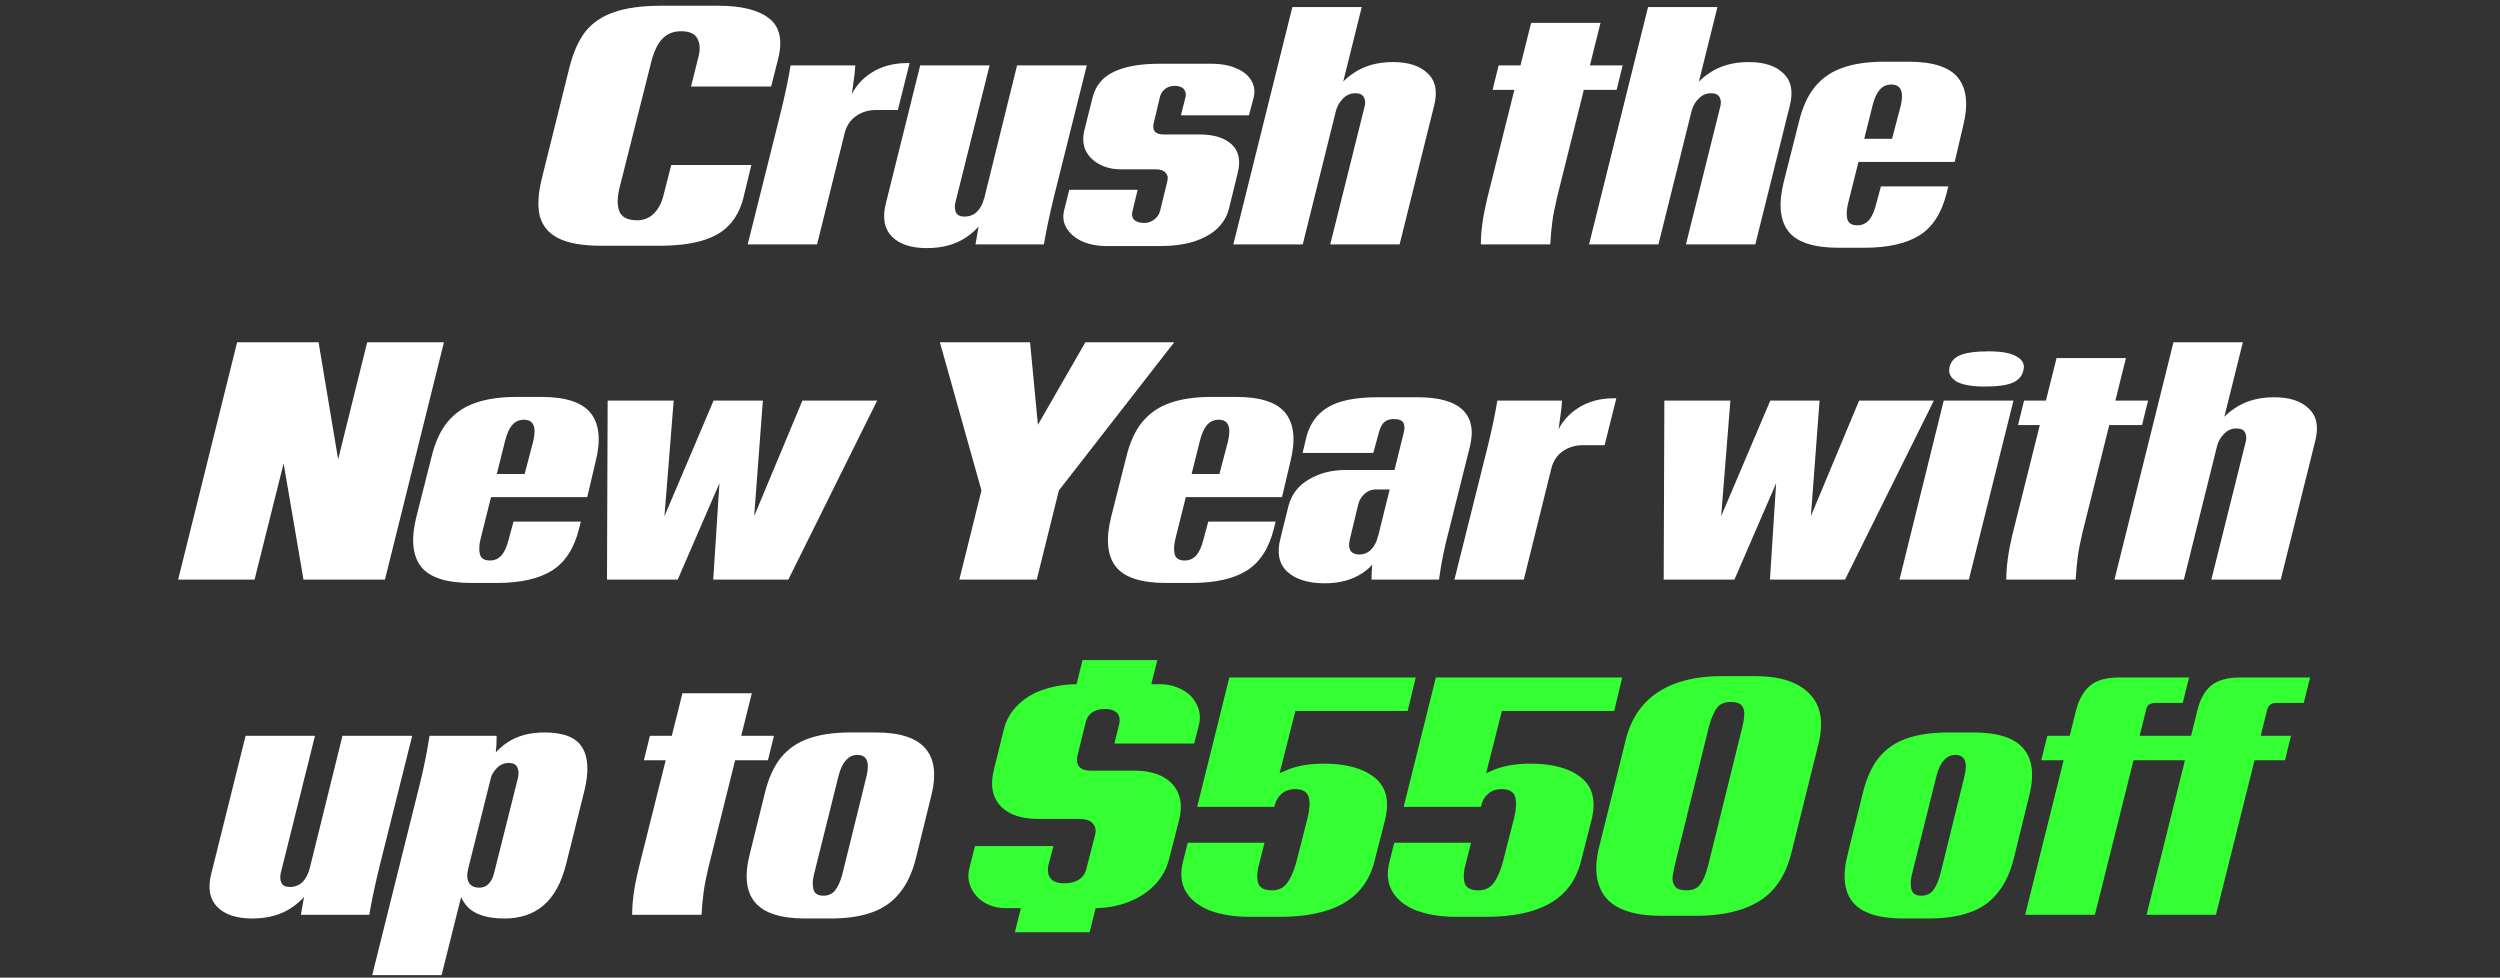 <?xml version="1.0"?>
<svg xmlns="http://www.w3.org/2000/svg" width="358" height="140" viewBox="0 0 358 140" fill="none">
<rect x="0" y="0" width="358" height="140" fill="#333333" stroke="none"/>
<path d="M86.09 35.192C83.466 35.192 81.434 34.84 79.994 34.136C78.586 33.432 77.69 32.376 77.306 30.968C76.954 29.56 77.05 27.752 77.594 25.544L81.53 9.704C82.074 7.528 82.842 5.8 83.834 4.52C84.858 3.24 86.234 2.312 87.962 1.736C89.69 1.128 91.914 0.824 94.634 0.824H102.89C106.154 0.824 108.554 1.416 110.09 2.6C111.658 3.784 112.106 5.72 111.434 8.408L110.426 12.392H98.954L100.01 8.168C100.298 7.112 100.25 6.232 99.866 5.528C99.514 4.824 98.73 4.472 97.514 4.472C96.426 4.472 95.53 4.84 94.826 5.576C94.154 6.28 93.626 7.4 93.242 8.936L88.73 26.84C88.378 28.248 88.362 29.384 88.682 30.248C89.034 31.112 89.882 31.544 91.226 31.544C92.154 31.544 92.938 31.24 93.578 30.632C94.25 29.992 94.73 29.096 95.018 27.944L96.122 23.624H107.594L106.442 28.376C106.026 29.976 105.338 31.272 104.378 32.264C103.45 33.256 102.154 33.992 100.49 34.472C98.858 34.952 96.81 35.192 94.346 35.192H86.09ZM111.726 16.376C112.398 13.688 112.894 11.352 113.214 9.368H122.478C122.446 10.072 122.35 10.936 122.19 11.96C122.094 12.76 121.982 13.592 121.854 14.456L121.71 14.072C122.318 12.568 123.342 11.352 124.782 10.424C126.222 9.496 127.934 9.032 129.918 9.032H130.254L128.574 15.752H125.454C124.334 15.752 123.358 16.056 122.526 16.664C121.726 17.24 121.198 18.056 120.942 19.112L117.006 35H107.07L111.726 16.376ZM150.971 27.992C150.299 30.744 149.803 33.08 149.483 35H139.691L140.603 29.768L145.643 9.368H155.627L150.971 27.992ZM136.811 29C136.683 29.544 136.715 30.024 136.907 30.44C137.099 30.824 137.499 31.016 138.107 31.016C138.811 31.016 139.403 30.792 139.883 30.344C140.363 29.864 140.699 29.256 140.891 28.52L141.755 29.864C141.019 31.592 139.883 32.968 138.347 33.992C136.811 35.016 134.939 35.528 132.731 35.528C130.491 35.528 128.827 34.984 127.739 33.896C126.651 32.808 126.347 31.256 126.827 29.24L131.771 9.368H141.707L136.811 29ZM158.494 35.24C157.246 35.24 156.11 35.032 155.086 34.616C154.062 34.168 153.294 33.544 152.782 32.744C152.27 31.944 152.142 31.048 152.398 30.056L153.118 27.176H162.91L162.19 30.152C162.03 30.728 162.11 31.176 162.43 31.496C162.75 31.784 163.23 31.928 163.87 31.928C164.382 31.928 164.846 31.768 165.262 31.448C165.71 31.128 165.998 30.712 166.126 30.2L167.134 26.072C167.294 25.528 167.23 25.096 166.942 24.776C166.654 24.424 166.206 24.248 165.598 24.248H160.51C159.358 24.248 158.334 24.008 157.438 23.528C156.542 23.048 155.886 22.392 155.47 21.56C155.086 20.728 155.022 19.768 155.278 18.68L156.478 13.88C156.926 12.216 157.934 11.016 159.502 10.28C161.102 9.512 163.294 9.128 166.078 9.128H173.422C174.862 9.128 176.078 9.352 177.07 9.8C178.062 10.216 178.766 10.792 179.182 11.528C179.63 12.264 179.742 13.08 179.518 13.976L178.846 16.52H169.102L169.774 13.88C169.87 13.464 169.79 13.096 169.534 12.776C169.278 12.456 168.83 12.296 168.19 12.296C167.678 12.296 167.23 12.44 166.846 12.728C166.494 13.016 166.254 13.368 166.126 13.784L165.214 17.624C165.086 18.104 165.134 18.504 165.358 18.824C165.614 19.112 166.03 19.256 166.606 19.256H171.742C173.822 19.256 175.374 19.736 176.398 20.696C177.422 21.656 177.694 23.048 177.214 24.872L175.966 29.96C175.678 31.048 175.102 31.992 174.238 32.792C173.406 33.56 172.286 34.168 170.878 34.616C169.502 35.032 167.87 35.24 165.982 35.24H158.494ZM185.064 1.016H195L186.552 35H176.616L185.064 1.016ZM195.384 15.368C195.544 14.824 195.528 14.36 195.336 13.976C195.144 13.56 194.728 13.352 194.088 13.352C193.416 13.352 192.84 13.592 192.36 14.072C191.88 14.52 191.528 15.112 191.304 15.848L190.488 14.504C191.224 12.776 192.36 11.416 193.896 10.424C195.432 9.4 197.288 8.888 199.464 8.888C201.704 8.888 203.368 9.432 204.456 10.52C205.576 11.576 205.88 13.112 205.368 15.128L200.424 35H190.488L195.384 15.368ZM212.059 35C212.059 33.144 212.347 31.016 212.923 28.616L219.259 3.272H229.195L222.955 28.328C222.635 29.672 222.411 30.84 222.283 31.832C222.155 32.792 222.059 33.848 221.995 35H212.059ZM214.603 9.368H232.363L231.499 12.872H213.739L214.603 9.368ZM236 1.016H245.936L237.488 35H227.552L236 1.016ZM246.32 15.368C246.48 14.824 246.464 14.36 246.272 13.976C246.08 13.56 245.664 13.352 245.024 13.352C244.352 13.352 243.776 13.592 243.296 14.072C242.816 14.52 242.464 15.112 242.24 15.848L241.424 14.504C242.16 12.776 243.296 11.416 244.832 10.424C246.368 9.4 248.224 8.888 250.4 8.888C252.64 8.888 254.304 9.432 255.392 10.52C256.512 11.576 256.816 13.112 256.304 15.128L251.36 35H241.424L246.32 15.368ZM263.346 35.48C259.73 35.48 257.314 34.696 256.098 33.128C254.882 31.56 254.658 29.208 255.426 26.072L257.586 17.528C258.098 15.384 258.866 13.688 259.89 12.44C260.946 11.16 262.274 10.248 263.874 9.704C265.474 9.128 267.458 8.84 269.826 8.84H273.33C276.85 8.84 279.218 9.624 280.434 11.192C281.65 12.76 281.874 15.064 281.106 18.104L279.906 23.192H262.242L262.29 19.88H271.842L270.69 20.84L272.178 15.176C272.658 13.128 272.21 12.104 270.834 12.104C270.162 12.104 269.602 12.36 269.154 12.872C268.738 13.352 268.402 14.104 268.146 15.128L264.642 29.144C264.418 30.072 264.386 30.824 264.546 31.4C264.706 31.976 265.186 32.264 265.986 32.264C266.626 32.264 267.17 32.024 267.618 31.544C268.066 31.032 268.418 30.248 268.674 29.192L269.346 26.696H278.994L278.754 27.656C278.05 30.504 276.754 32.52 274.866 33.704C272.978 34.888 270.322 35.48 266.898 35.48H263.346Z" fill="white"/>
<path d="M33.956 49.016H45.62L48.692 67.4H48.02L52.58 49.016H63.572L55.124 83H43.46L40.34 64.76H41.012L36.452 83H25.508L33.956 49.016ZM67.53 83.48C63.914 83.48 61.498 82.696 60.282 81.128C59.066 79.56 58.842 77.208 59.61 74.072L61.77 65.528C62.282 63.384 63.05 61.688 64.074 60.44C65.13 59.16 66.458 58.248 68.058 57.704C69.658 57.128 71.642 56.84 74.01 56.84H77.514C81.034 56.84 83.402 57.624 84.618 59.192C85.834 60.76 86.058 63.064 85.29 66.104L84.09 71.192H66.426L66.474 67.88H76.026L74.874 68.84L76.362 63.176C76.842 61.128 76.394 60.104 75.018 60.104C74.346 60.104 73.786 60.36 73.338 60.872C72.922 61.352 72.586 62.104 72.33 63.128L68.826 77.144C68.602 78.072 68.57 78.824 68.73 79.4C68.89 79.976 69.37 80.264 70.17 80.264C70.81 80.264 71.354 80.024 71.802 79.544C72.25 79.032 72.602 78.248 72.858 77.192L73.53 74.696H83.178L82.938 75.656C82.234 78.504 80.938 80.52 79.05 81.704C77.162 82.888 74.506 83.48 71.082 83.48H67.53ZM87.016 57.368H96.472L94.936 76.568H94.024L102.184 57.368H109.24L107.8 76.568H106.888L114.904 57.368H125.608L112.888 83H102.136L103.24 65.816H104.488L97.048 83H86.92L87.016 57.368ZM140.544 70.232L134.592 49.016H147.504L148.752 62.12H147.888L155.424 49.016H168.144L151.632 70.232L148.464 83H137.376L140.544 70.232ZM167.023 83.48C163.407 83.48 160.991 82.696 159.775 81.128C158.559 79.56 158.335 77.208 159.103 74.072L161.263 65.528C161.775 63.384 162.543 61.688 163.567 60.44C164.623 59.16 165.951 58.248 167.551 57.704C169.151 57.128 171.135 56.84 173.503 56.84H177.007C180.527 56.84 182.895 57.624 184.111 59.192C185.327 60.76 185.551 63.064 184.783 66.104L183.583 71.192H165.919L165.967 67.88H175.519L174.367 68.84L175.855 63.176C176.335 61.128 175.887 60.104 174.511 60.104C173.839 60.104 173.279 60.36 172.831 60.872C172.415 61.352 172.079 62.104 171.823 63.128L168.319 77.144C168.095 78.072 168.063 78.824 168.223 79.4C168.383 79.976 168.863 80.264 169.663 80.264C170.303 80.264 170.847 80.024 171.295 79.544C171.743 79.032 172.095 78.248 172.351 77.192L173.023 74.696H182.671L182.431 75.656C181.727 78.504 180.431 80.52 178.543 81.704C176.655 82.888 173.999 83.48 170.575 83.48H167.023ZM196.416 83C196.384 81.368 196.608 79.64 197.088 77.816L200.976 62.12C201.168 61.448 201.168 60.936 200.976 60.584C200.816 60.2 200.336 60.008 199.536 60.008C199.024 60.008 198.592 60.152 198.24 60.44C197.92 60.696 197.664 61.176 197.472 61.88L196.656 64.856H186.528L186.96 63.08C187.376 61 188.384 59.448 189.984 58.424C191.584 57.4 194 56.888 197.232 56.888H202.992C206.064 56.888 208.224 57.496 209.472 58.712C210.72 59.928 211.056 61.688 210.48 63.992L207.36 76.472C206.816 78.488 206.384 80.664 206.064 83H196.416ZM189.696 83.528C187.36 83.528 185.584 82.984 184.368 81.896C183.152 80.776 182.816 79.176 183.36 77.096L184.512 72.44C184.96 70.776 185.936 69.512 187.44 68.648C188.944 67.752 190.704 67.304 192.72 67.304H200.352L199.632 70.088H197.04C196.4 70.088 195.84 70.312 195.36 70.76C194.912 71.176 194.624 71.672 194.496 72.248L193.296 77.24C193.136 77.848 193.152 78.36 193.344 78.776C193.568 79.192 194.016 79.4 194.688 79.4C195.328 79.4 195.888 79.16 196.368 78.68C196.848 78.168 197.168 77.528 197.328 76.76L198.336 78.008C197.632 79.736 196.544 81.096 195.072 82.088C193.6 83.048 191.808 83.528 189.696 83.528ZM212.93 64.376C213.602 61.688 214.098 59.352 214.418 57.368H223.682C223.65 58.072 223.554 58.936 223.394 59.96C223.298 60.76 223.186 61.592 223.058 62.456L222.914 62.072C223.522 60.568 224.546 59.352 225.986 58.424C227.426 57.496 229.138 57.032 231.122 57.032H231.458L229.778 63.752H226.658C225.538 63.752 224.562 64.056 223.73 64.664C222.93 65.24 222.402 66.056 222.146 67.112L218.21 83H208.274L212.93 64.376ZM238.336 57.368H247.792L246.256 76.568H245.344L253.504 57.368H260.56L259.12 76.568H258.208L266.224 57.368H276.928L264.208 83H253.456L254.56 65.816H255.808L248.368 83H238.24L238.336 57.368ZM278.343 57.368H288.327L281.943 83H272.007L278.343 57.368ZM284.199 55.352C282.375 55.352 281.031 55.112 280.167 54.632C279.335 54.12 278.999 53.464 279.159 52.664C279.319 51.832 279.815 51.24 280.647 50.888C281.511 50.504 282.887 50.312 284.775 50.312C286.599 50.312 287.927 50.552 288.759 51.032C289.623 51.512 289.959 52.152 289.767 52.952C289.607 53.784 289.111 54.392 288.279 54.776C287.447 55.16 286.087 55.352 284.199 55.352ZM287.3 83C287.3 81.144 287.588 79.016 288.164 76.616L294.5 51.272H304.436L298.196 76.328C297.876 77.672 297.652 78.84 297.524 79.832C297.396 80.792 297.3 81.848 297.236 83H287.3ZM289.844 57.368H307.604L306.74 60.872H288.98L289.844 57.368ZM311.241 49.016H321.177L312.729 83H302.793L311.241 49.016ZM321.561 63.368C321.721 62.824 321.705 62.36 321.513 61.976C321.321 61.56 320.905 61.352 320.265 61.352C319.593 61.352 319.017 61.592 318.537 62.072C318.057 62.52 317.705 63.112 317.481 63.848L316.665 62.504C317.401 60.776 318.537 59.416 320.073 58.424C321.609 57.4 323.465 56.888 325.641 56.888C327.881 56.888 329.545 57.432 330.633 58.52C331.753 59.576 332.057 61.112 331.545 63.128L326.601 83H316.665L321.561 63.368Z" fill="white"/>
<path d="M54.368 123.992C53.697 126.744 53.2 129.08 52.88 131H43.089L44.001 125.768L49.041 105.368H59.025L54.368 123.992ZM40.209 125C40.081 125.544 40.112 126.024 40.304 126.44C40.496 126.824 40.897 127.016 41.505 127.016C42.209 127.016 42.8 126.792 43.281 126.344C43.761 125.864 44.096 125.256 44.288 124.52L45.153 125.864C44.416 127.592 43.281 128.968 41.745 129.992C40.209 131.016 38.337 131.528 36.129 131.528C33.889 131.528 32.224 130.984 31.137 129.896C30.049 128.808 29.744 127.256 30.224 125.24L35.169 105.368H45.105L40.209 125ZM60.211 111.896C60.787 109.496 61.219 107.32 61.507 105.368H71.107C71.139 107.064 70.931 108.824 70.483 110.648L63.235 139.64H53.299L60.211 111.896ZM72.259 131.528C69.859 131.528 68.115 131 67.027 129.944C65.971 128.856 65.475 127.416 65.539 125.624L67.027 124.52C66.835 125.224 66.867 125.832 67.123 126.344C67.379 126.856 67.891 127.112 68.659 127.112C69.171 127.112 69.603 126.936 69.955 126.584C70.307 126.232 70.563 125.752 70.723 125.144L74.179 111.368C74.307 110.76 74.275 110.264 74.083 109.88C73.891 109.464 73.491 109.256 72.883 109.256C72.211 109.256 71.635 109.496 71.155 109.976C70.675 110.456 70.339 111.048 70.147 111.752L69.379 110.312C70.115 108.616 71.203 107.288 72.643 106.328C74.083 105.368 75.859 104.888 77.971 104.888C80.691 104.888 82.483 105.592 83.347 107C84.243 108.408 84.355 110.488 83.683 113.24L81.091 123.656C80.419 126.376 79.331 128.376 77.827 129.656C76.355 130.904 74.499 131.528 72.259 131.528ZM90.525 131C90.525 129.144 90.813 127.016 91.389 124.616L97.725 99.272H107.661L101.421 124.328C101.101 125.672 100.877 126.84 100.749 127.832C100.621 128.792 100.525 129.848 100.461 131H90.525ZM93.069 105.368H110.829L109.965 108.872H92.205L93.069 105.368ZM115.333 131.528C111.781 131.528 109.365 130.744 108.085 129.176C106.805 127.608 106.581 125.256 107.413 122.12L109.525 113.576C110.037 111.464 110.805 109.768 111.829 108.488C112.885 107.208 114.213 106.296 115.813 105.752C117.445 105.176 119.445 104.888 121.813 104.888H125.365C128.885 104.888 131.285 105.672 132.565 107.24C133.877 108.776 134.117 111.112 133.285 114.248L131.173 122.84C130.661 124.92 129.877 126.6 128.821 127.88C127.797 129.16 126.469 130.088 124.837 130.664C123.237 131.24 121.253 131.528 118.885 131.528H115.333ZM117.925 128.264C118.597 128.264 119.141 128.024 119.557 127.544C119.973 127.032 120.325 126.264 120.613 125.24L124.069 111.224C124.581 109.144 124.149 108.104 122.773 108.104C122.133 108.104 121.589 108.36 121.141 108.872C120.693 109.352 120.341 110.088 120.085 111.08L116.581 125.144C116.357 126.008 116.325 126.744 116.485 127.352C116.645 127.96 117.125 128.264 117.925 128.264Z" fill="white"/>
<path d="M143.938 130.04C142.882 130.04 141.906 129.784 141.01 129.272C140.114 128.728 139.458 128.008 139.042 127.112C138.626 126.184 138.562 125.208 138.85 124.184L139.618 121.16H150.85L150.13 123.896C149.97 124.696 150.082 125.336 150.466 125.816C150.85 126.264 151.506 126.488 152.434 126.488C153.266 126.488 153.954 126.312 154.498 125.96C155.042 125.608 155.394 125.112 155.554 124.472L156.802 119.624C156.994 118.888 156.882 118.312 156.466 117.896C156.082 117.48 155.442 117.272 154.546 117.272H148.642C147.074 117.272 145.746 117 144.658 116.456C143.57 115.88 142.818 115.08 142.402 114.056C141.986 113 141.954 111.752 142.306 110.312L143.746 104.456C144.098 103.08 144.77 101.912 145.762 100.952C146.754 99.96 147.986 99.224 149.458 98.744C150.962 98.232 152.61 97.976 154.402 97.976H166.066C167.282 97.976 168.37 98.248 169.33 98.792C170.29 99.304 170.978 100.024 171.394 100.952C171.842 101.848 171.938 102.808 171.682 103.832L171.01 106.472H159.586L160.258 103.736C160.418 103.032 160.322 102.488 159.97 102.104C159.618 101.72 159.026 101.528 158.194 101.528C157.458 101.528 156.866 101.688 156.418 102.008C155.97 102.296 155.666 102.728 155.506 103.304L154.306 108.152C154.146 108.792 154.21 109.32 154.498 109.736C154.818 110.152 155.394 110.36 156.226 110.36H162.514C164.082 110.36 165.41 110.648 166.498 111.224C167.586 111.8 168.338 112.616 168.754 113.672C169.17 114.728 169.202 115.976 168.85 117.416L167.41 123.032C167.058 124.44 166.37 125.672 165.346 126.728C164.322 127.784 163.058 128.6 161.554 129.176C160.082 129.752 158.466 130.04 156.706 130.04H143.938ZM155.026 94.52H165.73L164.626 98.936H153.922L155.026 94.52ZM146.434 129.08H157.138L156.034 133.496H145.33L146.434 129.08ZM178.921 131.288C176.809 131.288 174.953 131 173.353 130.424C171.753 129.816 170.585 128.92 169.849 127.736C169.113 126.52 168.969 125.048 169.417 123.32L170.089 120.68H181.081L180.169 124.28C179.977 125.208 179.993 125.976 180.217 126.584C180.473 127.192 181.129 127.496 182.185 127.496C183.049 127.496 183.737 127.176 184.249 126.536C184.761 125.896 185.209 124.92 185.593 123.608L187.225 117.224C187.545 115.976 187.609 114.968 187.417 114.2C187.225 113.4 186.569 113 185.449 113C184.713 113 184.089 113.208 183.577 113.624C183.065 114.04 182.729 114.584 182.569 115.256L182.473 115.544H171.433L176.041 97.016H202.729L201.577 101.816H185.497L182.905 112.04L179.593 114.44C179.913 113.64 180.473 112.856 181.273 112.088C182.073 111.32 183.161 110.68 184.537 110.168C185.945 109.624 187.625 109.352 189.577 109.352C192.777 109.352 195.209 110.024 196.873 111.368C198.537 112.712 199.017 114.76 198.313 117.512L196.777 123.512C196.073 126.136 194.601 128.088 192.361 129.368C190.121 130.648 187.097 131.288 183.289 131.288H178.921ZM208.494 131.288C206.382 131.288 204.526 131 202.926 130.424C201.326 129.816 200.158 128.92 199.422 127.736C198.686 126.52 198.542 125.048 198.99 123.32L199.662 120.68H210.654L209.742 124.28C209.55 125.208 209.566 125.976 209.79 126.584C210.046 127.192 210.702 127.496 211.758 127.496C212.622 127.496 213.31 127.176 213.822 126.536C214.334 125.896 214.782 124.92 215.166 123.608L216.798 117.224C217.118 115.976 217.182 114.968 216.99 114.2C216.798 113.4 216.142 113 215.022 113C214.286 113 213.662 113.208 213.15 113.624C212.638 114.04 212.302 114.584 212.142 115.256L212.046 115.544H201.006L205.614 97.016H232.302L231.15 101.816H215.07L212.478 112.04L209.166 114.44C209.486 113.64 210.046 112.856 210.846 112.088C211.646 111.32 212.734 110.68 214.11 110.168C215.518 109.624 217.198 109.352 219.15 109.352C222.35 109.352 224.782 110.024 226.446 111.368C228.11 112.712 228.59 114.76 227.886 117.512L226.35 123.512C225.646 126.136 224.174 128.088 221.934 129.368C219.694 130.648 216.67 131.288 212.862 131.288H208.494ZM237.92 131.144C234.112 131.144 231.472 130.296 230 128.6C228.56 126.872 228.224 124.44 228.992 121.304L232.832 105.848C233.6 102.84 235.152 100.584 237.488 99.08C239.824 97.576 242.816 96.824 246.464 96.824H251.408C254.928 96.824 257.504 97.672 259.136 99.368C260.768 101.032 261.184 103.448 260.384 106.616L256.544 122.072C255.744 125.304 254.208 127.624 251.936 129.032C249.664 130.44 246.656 131.144 242.912 131.144H237.92ZM241.52 127.496C242.384 127.496 243.024 127.224 243.44 126.68C243.888 126.136 244.272 125.24 244.592 123.992L249.488 104.168C249.68 103.4 249.776 102.76 249.776 102.248C249.808 101.736 249.68 101.32 249.392 101C249.104 100.68 248.592 100.52 247.856 100.52C246.96 100.52 246.304 100.792 245.888 101.336C245.472 101.88 245.088 102.76 244.736 103.976L239.84 123.848C239.648 124.648 239.536 125.304 239.504 125.816C239.504 126.296 239.648 126.696 239.936 127.016C240.224 127.336 240.752 127.496 241.52 127.496ZM272.559 131.528C269.007 131.528 266.591 130.744 265.311 129.176C264.031 127.608 263.807 125.256 264.639 122.12L266.751 113.576C267.263 111.464 268.031 109.768 269.055 108.488C270.111 107.208 271.439 106.296 273.039 105.752C274.671 105.176 276.671 104.888 279.039 104.888H282.591C286.111 104.888 288.511 105.672 289.791 107.24C291.103 108.776 291.343 111.112 290.511 114.248L288.399 122.84C287.887 124.92 287.103 126.6 286.047 127.88C285.023 129.16 283.695 130.088 282.063 130.664C280.463 131.24 278.479 131.528 276.111 131.528H272.559ZM275.151 128.264C275.823 128.264 276.367 128.024 276.783 127.544C277.199 127.032 277.551 126.264 277.839 125.24L281.295 111.224C281.807 109.144 281.375 108.104 279.999 108.104C279.359 108.104 278.815 108.36 278.367 108.872C277.919 109.352 277.567 110.088 277.311 111.08L273.807 125.144C273.583 126.008 273.551 126.744 273.711 127.352C273.871 127.96 274.351 128.264 275.151 128.264ZM314.678 101.672C315.062 100.104 315.718 98.936 316.646 98.168C317.606 97.4 318.966 97.016 320.726 97.016H330.806L329.894 100.664H326.006C325.59 100.664 325.271 100.76 325.046 100.952C324.854 101.112 324.71 101.4 324.614 101.816L317.318 131H307.382L314.678 101.672ZM297.302 101.672C297.718 100.104 298.39 98.936 299.318 98.168C300.246 97.4 301.606 97.016 303.398 97.016H313.478L312.566 100.664H308.63C308.214 100.664 307.894 100.76 307.67 100.952C307.478 101.112 307.35 101.4 307.286 101.816L299.99 131H290.006L297.302 101.672ZM293.174 105.368H328.071L327.207 108.872H292.31L293.174 105.368Z" fill="#33FF33"/>
</svg>
